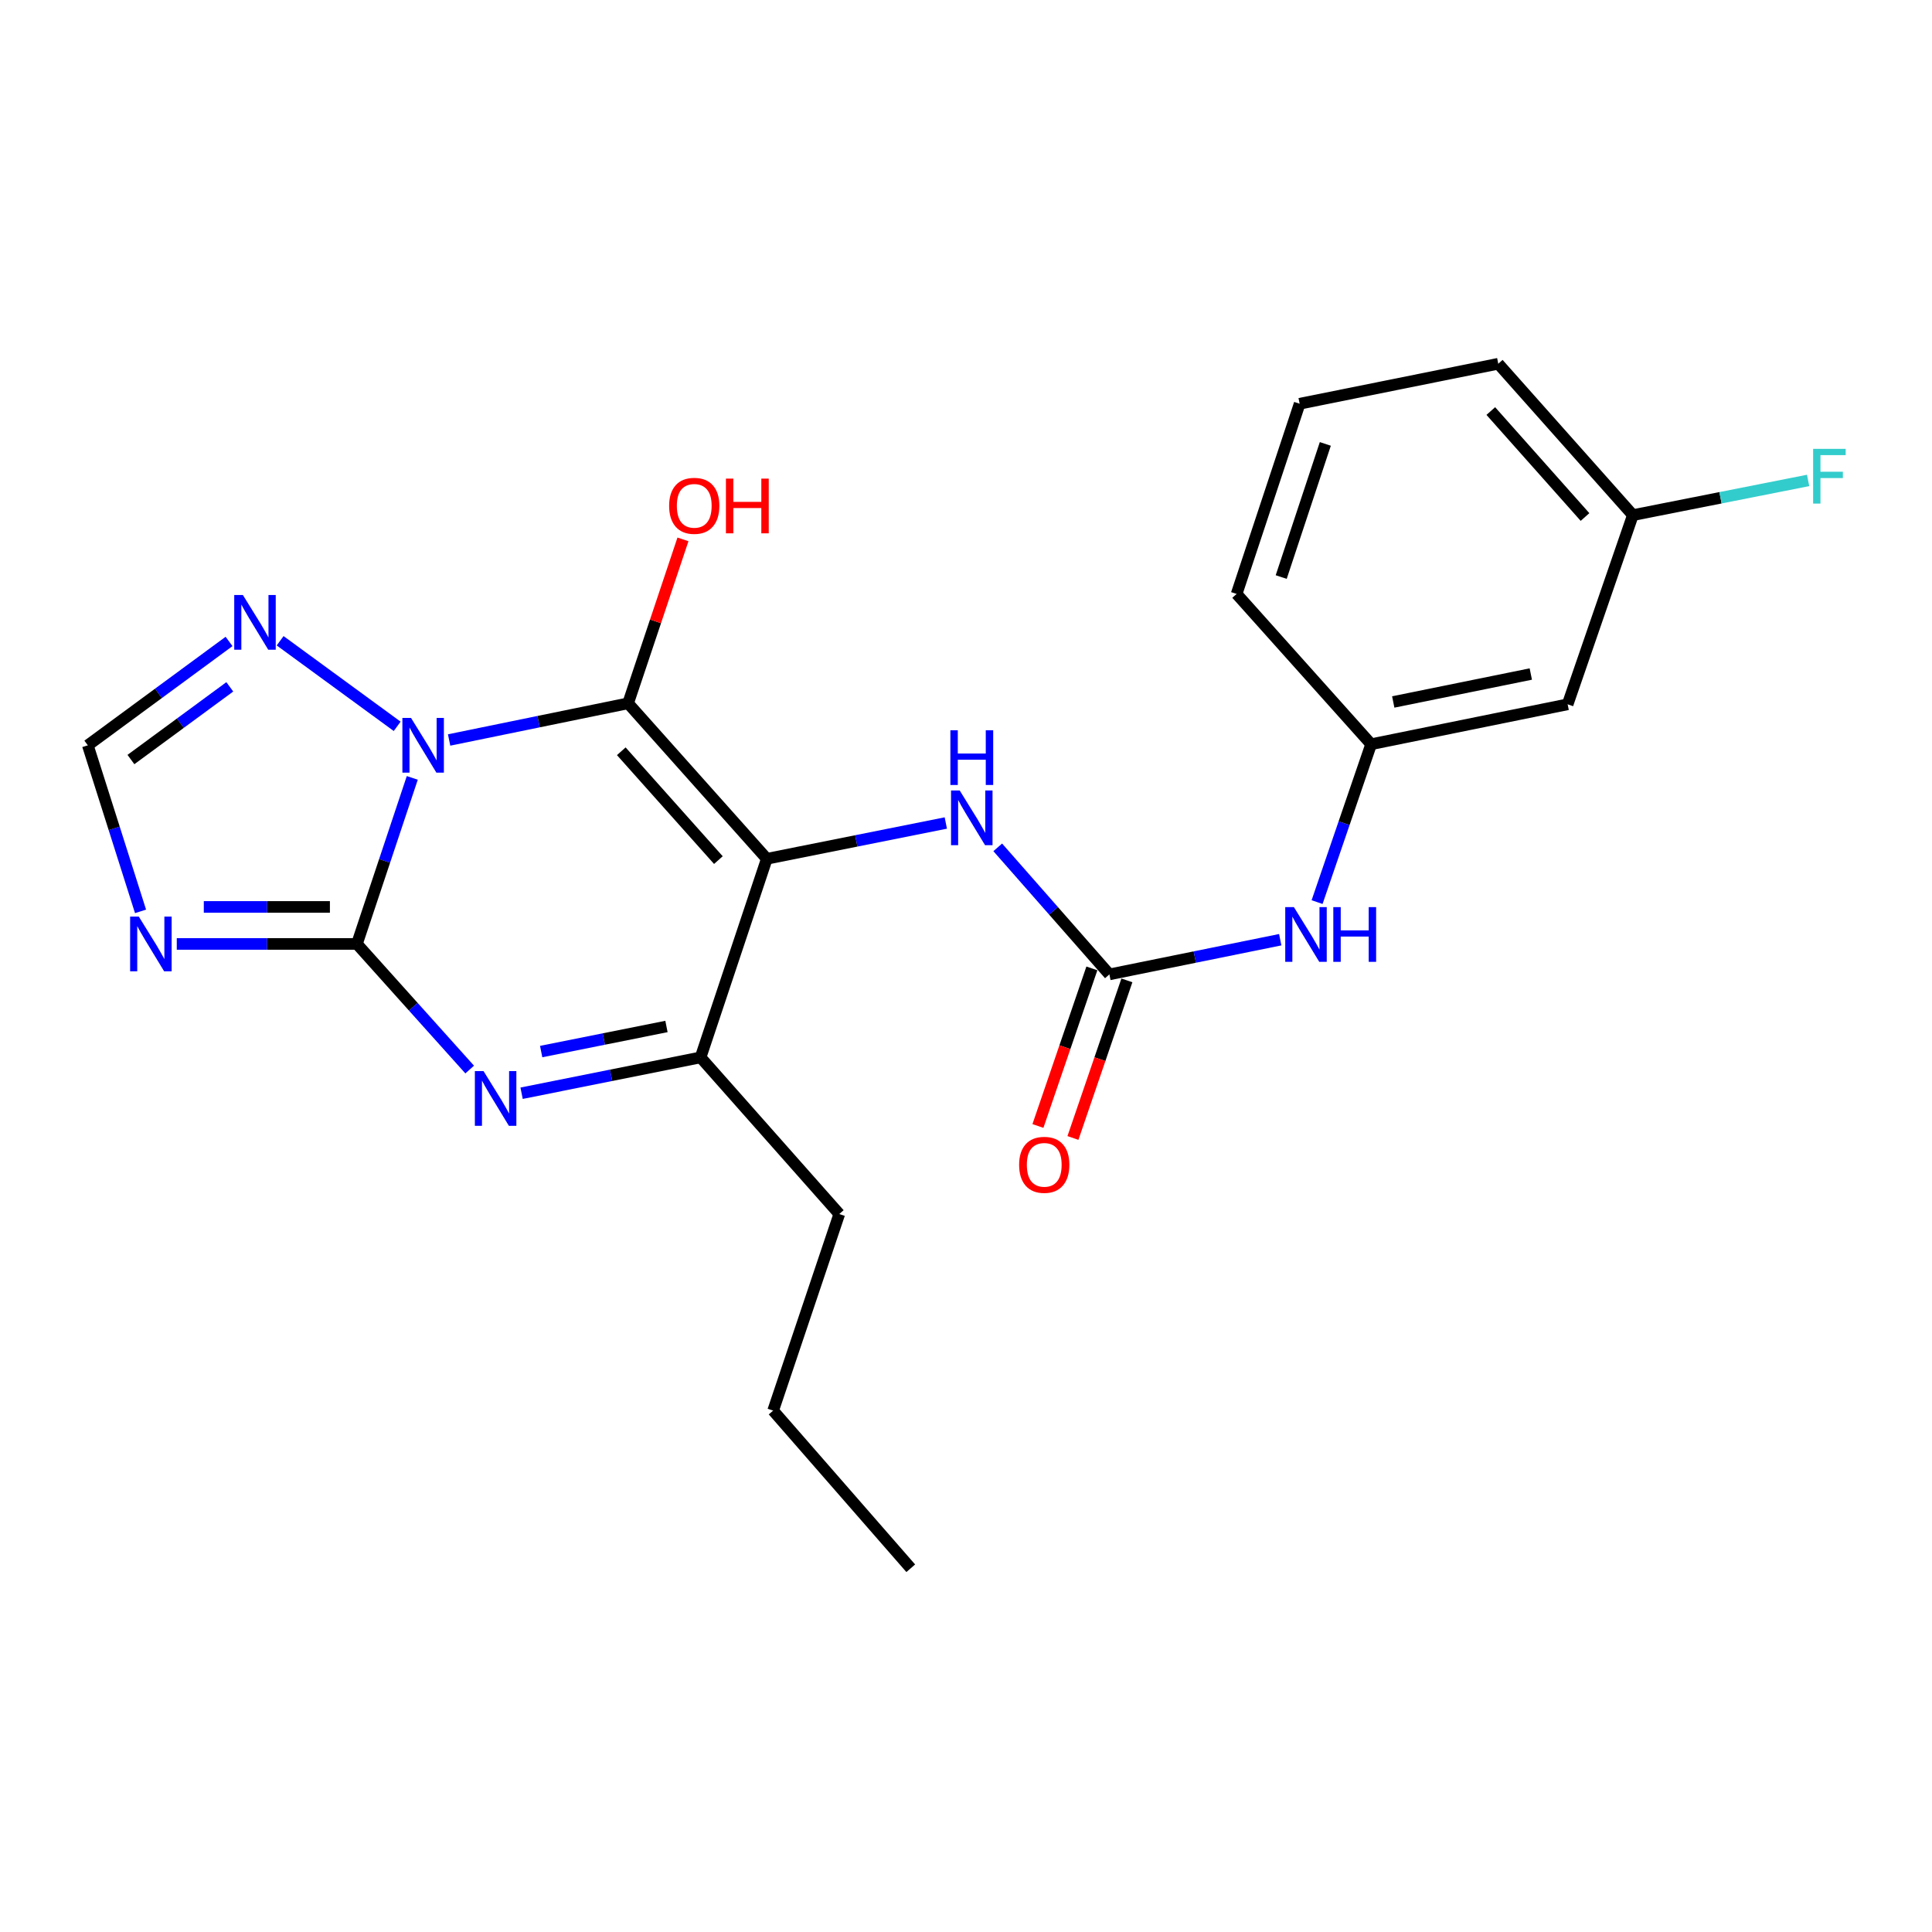 <?xml version='1.0' encoding='iso-8859-1'?>
<svg version='1.1' baseProfile='full'
              xmlns='http://www.w3.org/2000/svg'
                      xmlns:rdkit='http://www.rdkit.org/xml'
                      xmlns:xlink='http://www.w3.org/1999/xlink'
                  xml:space='preserve'
width='1000px' height='1000px' viewBox='0 0 1000 1000'>
<!-- END OF HEADER -->
<rect style='opacity:1.0;fill:#FFFFFF;stroke:none' width='1000' height='1000' x='0' y='0'> </rect>
<path class='bond-0' d='M 232.463,383.016 L 278.783,373.522' style='fill:none;fill-rule:evenodd;stroke:#0000FF;stroke-width:6px;stroke-linecap:butt;stroke-linejoin:miter;stroke-opacity:1' />
<path class='bond-0' d='M 278.783,373.522 L 325.102,364.029' style='fill:none;fill-rule:evenodd;stroke:#000000;stroke-width:6px;stroke-linecap:butt;stroke-linejoin:miter;stroke-opacity:1' />
<path class='bond-1' d='M 213.393,402.641 L 199.069,445.611' style='fill:none;fill-rule:evenodd;stroke:#0000FF;stroke-width:6px;stroke-linecap:butt;stroke-linejoin:miter;stroke-opacity:1' />
<path class='bond-1' d='M 199.069,445.611 L 184.746,488.58' style='fill:none;fill-rule:evenodd;stroke:#000000;stroke-width:6px;stroke-linecap:butt;stroke-linejoin:miter;stroke-opacity:1' />
<path class='bond-6' d='M 205.58,375.949 L 144.999,331.658' style='fill:none;fill-rule:evenodd;stroke:#0000FF;stroke-width:6px;stroke-linecap:butt;stroke-linejoin:miter;stroke-opacity:1' />
<path class='bond-2' d='M 325.102,364.029 L 396.898,444.509' style='fill:none;fill-rule:evenodd;stroke:#000000;stroke-width:6px;stroke-linecap:butt;stroke-linejoin:miter;stroke-opacity:1' />
<path class='bond-2' d='M 321.576,388.854 L 371.833,445.19' style='fill:none;fill-rule:evenodd;stroke:#000000;stroke-width:6px;stroke-linecap:butt;stroke-linejoin:miter;stroke-opacity:1' />
<path class='bond-11' d='M 325.102,364.029 L 339.3,321.608' style='fill:none;fill-rule:evenodd;stroke:#000000;stroke-width:6px;stroke-linecap:butt;stroke-linejoin:miter;stroke-opacity:1' />
<path class='bond-11' d='M 339.3,321.608 L 353.497,279.188' style='fill:none;fill-rule:evenodd;stroke:#FF0000;stroke-width:6px;stroke-linecap:butt;stroke-linejoin:miter;stroke-opacity:1' />
<path class='bond-3' d='M 184.746,488.58 L 213.925,521.086' style='fill:none;fill-rule:evenodd;stroke:#000000;stroke-width:6px;stroke-linecap:butt;stroke-linejoin:miter;stroke-opacity:1' />
<path class='bond-3' d='M 213.925,521.086 L 243.105,553.592' style='fill:none;fill-rule:evenodd;stroke:#0000FF;stroke-width:6px;stroke-linecap:butt;stroke-linejoin:miter;stroke-opacity:1' />
<path class='bond-4' d='M 184.746,488.58 L 138.124,488.58' style='fill:none;fill-rule:evenodd;stroke:#000000;stroke-width:6px;stroke-linecap:butt;stroke-linejoin:miter;stroke-opacity:1' />
<path class='bond-4' d='M 138.124,488.58 L 91.502,488.58' style='fill:none;fill-rule:evenodd;stroke:#0000FF;stroke-width:6px;stroke-linecap:butt;stroke-linejoin:miter;stroke-opacity:1' />
<path class='bond-4' d='M 170.76,469.424 L 138.124,469.424' style='fill:none;fill-rule:evenodd;stroke:#000000;stroke-width:6px;stroke-linecap:butt;stroke-linejoin:miter;stroke-opacity:1' />
<path class='bond-4' d='M 138.124,469.424 L 105.489,469.424' style='fill:none;fill-rule:evenodd;stroke:#0000FF;stroke-width:6px;stroke-linecap:butt;stroke-linejoin:miter;stroke-opacity:1' />
<path class='bond-7' d='M 396.898,444.509 L 443.224,435.247' style='fill:none;fill-rule:evenodd;stroke:#000000;stroke-width:6px;stroke-linecap:butt;stroke-linejoin:miter;stroke-opacity:1' />
<path class='bond-7' d='M 443.224,435.247 L 489.55,425.986' style='fill:none;fill-rule:evenodd;stroke:#0000FF;stroke-width:6px;stroke-linecap:butt;stroke-linejoin:miter;stroke-opacity:1' />
<path class='bond-24' d='M 396.898,444.509 L 362.618,547.307' style='fill:none;fill-rule:evenodd;stroke:#000000;stroke-width:6px;stroke-linecap:butt;stroke-linejoin:miter;stroke-opacity:1' />
<path class='bond-5' d='M 269.976,565.857 L 316.297,556.582' style='fill:none;fill-rule:evenodd;stroke:#0000FF;stroke-width:6px;stroke-linecap:butt;stroke-linejoin:miter;stroke-opacity:1' />
<path class='bond-5' d='M 316.297,556.582 L 362.618,547.307' style='fill:none;fill-rule:evenodd;stroke:#000000;stroke-width:6px;stroke-linecap:butt;stroke-linejoin:miter;stroke-opacity:1' />
<path class='bond-5' d='M 280.111,544.291 L 312.536,537.798' style='fill:none;fill-rule:evenodd;stroke:#0000FF;stroke-width:6px;stroke-linecap:butt;stroke-linejoin:miter;stroke-opacity:1' />
<path class='bond-5' d='M 312.536,537.798 L 344.96,531.305' style='fill:none;fill-rule:evenodd;stroke:#000000;stroke-width:6px;stroke-linecap:butt;stroke-linejoin:miter;stroke-opacity:1' />
<path class='bond-23' d='M 72.744,471.724 L 59.099,428.748' style='fill:none;fill-rule:evenodd;stroke:#0000FF;stroke-width:6px;stroke-linecap:butt;stroke-linejoin:miter;stroke-opacity:1' />
<path class='bond-23' d='M 59.099,428.748 L 45.455,385.772' style='fill:none;fill-rule:evenodd;stroke:#000000;stroke-width:6px;stroke-linecap:butt;stroke-linejoin:miter;stroke-opacity:1' />
<path class='bond-17' d='M 362.618,547.307 L 434.413,628.383' style='fill:none;fill-rule:evenodd;stroke:#000000;stroke-width:6px;stroke-linecap:butt;stroke-linejoin:miter;stroke-opacity:1' />
<path class='bond-9' d='M 118.555,332.012 L 82.005,358.892' style='fill:none;fill-rule:evenodd;stroke:#0000FF;stroke-width:6px;stroke-linecap:butt;stroke-linejoin:miter;stroke-opacity:1' />
<path class='bond-9' d='M 82.005,358.892 L 45.455,385.772' style='fill:none;fill-rule:evenodd;stroke:#000000;stroke-width:6px;stroke-linecap:butt;stroke-linejoin:miter;stroke-opacity:1' />
<path class='bond-9' d='M 118.939,355.509 L 93.354,374.325' style='fill:none;fill-rule:evenodd;stroke:#0000FF;stroke-width:6px;stroke-linecap:butt;stroke-linejoin:miter;stroke-opacity:1' />
<path class='bond-9' d='M 93.354,374.325 L 67.769,393.141' style='fill:none;fill-rule:evenodd;stroke:#000000;stroke-width:6px;stroke-linecap:butt;stroke-linejoin:miter;stroke-opacity:1' />
<path class='bond-8' d='M 516.432,438.589 L 545.324,471.465' style='fill:none;fill-rule:evenodd;stroke:#0000FF;stroke-width:6px;stroke-linecap:butt;stroke-linejoin:miter;stroke-opacity:1' />
<path class='bond-8' d='M 545.324,471.465 L 574.216,504.342' style='fill:none;fill-rule:evenodd;stroke:#000000;stroke-width:6px;stroke-linecap:butt;stroke-linejoin:miter;stroke-opacity:1' />
<path class='bond-10' d='M 574.216,504.342 L 618.431,495.367' style='fill:none;fill-rule:evenodd;stroke:#000000;stroke-width:6px;stroke-linecap:butt;stroke-linejoin:miter;stroke-opacity:1' />
<path class='bond-10' d='M 618.431,495.367 L 662.645,486.392' style='fill:none;fill-rule:evenodd;stroke:#0000FF;stroke-width:6px;stroke-linecap:butt;stroke-linejoin:miter;stroke-opacity:1' />
<path class='bond-12' d='M 565.154,501.24 L 551.192,542.022' style='fill:none;fill-rule:evenodd;stroke:#000000;stroke-width:6px;stroke-linecap:butt;stroke-linejoin:miter;stroke-opacity:1' />
<path class='bond-12' d='M 551.192,542.022 L 537.231,582.805' style='fill:none;fill-rule:evenodd;stroke:#FF0000;stroke-width:6px;stroke-linecap:butt;stroke-linejoin:miter;stroke-opacity:1' />
<path class='bond-12' d='M 583.278,507.445 L 569.317,548.227' style='fill:none;fill-rule:evenodd;stroke:#000000;stroke-width:6px;stroke-linecap:butt;stroke-linejoin:miter;stroke-opacity:1' />
<path class='bond-12' d='M 569.317,548.227 L 555.355,589.01' style='fill:none;fill-rule:evenodd;stroke:#FF0000;stroke-width:6px;stroke-linecap:butt;stroke-linejoin:miter;stroke-opacity:1' />
<path class='bond-13' d='M 681.72,466.923 L 695.709,426.065' style='fill:none;fill-rule:evenodd;stroke:#0000FF;stroke-width:6px;stroke-linecap:butt;stroke-linejoin:miter;stroke-opacity:1' />
<path class='bond-13' d='M 695.709,426.065 L 709.698,385.208' style='fill:none;fill-rule:evenodd;stroke:#000000;stroke-width:6px;stroke-linecap:butt;stroke-linejoin:miter;stroke-opacity:1' />
<path class='bond-14' d='M 709.698,385.208 L 811.41,364.55' style='fill:none;fill-rule:evenodd;stroke:#000000;stroke-width:6px;stroke-linecap:butt;stroke-linejoin:miter;stroke-opacity:1' />
<path class='bond-14' d='M 721.142,363.336 L 792.34,348.875' style='fill:none;fill-rule:evenodd;stroke:#000000;stroke-width:6px;stroke-linecap:butt;stroke-linejoin:miter;stroke-opacity:1' />
<path class='bond-19' d='M 709.698,385.208 L 640.073,307.42' style='fill:none;fill-rule:evenodd;stroke:#000000;stroke-width:6px;stroke-linecap:butt;stroke-linejoin:miter;stroke-opacity:1' />
<path class='bond-15' d='M 811.41,364.55 L 845.168,266.627' style='fill:none;fill-rule:evenodd;stroke:#000000;stroke-width:6px;stroke-linecap:butt;stroke-linejoin:miter;stroke-opacity:1' />
<path class='bond-16' d='M 845.168,266.627 L 890.524,257.649' style='fill:none;fill-rule:evenodd;stroke:#000000;stroke-width:6px;stroke-linecap:butt;stroke-linejoin:miter;stroke-opacity:1' />
<path class='bond-16' d='M 890.524,257.649 L 935.879,248.671' style='fill:none;fill-rule:evenodd;stroke:#33CCCC;stroke-width:6px;stroke-linecap:butt;stroke-linejoin:miter;stroke-opacity:1' />
<path class='bond-25' d='M 845.168,266.627 L 775.501,188.275' style='fill:none;fill-rule:evenodd;stroke:#000000;stroke-width:6px;stroke-linecap:butt;stroke-linejoin:miter;stroke-opacity:1' />
<path class='bond-25' d='M 820.402,267.603 L 771.635,212.757' style='fill:none;fill-rule:evenodd;stroke:#000000;stroke-width:6px;stroke-linecap:butt;stroke-linejoin:miter;stroke-opacity:1' />
<path class='bond-21' d='M 434.413,628.383 L 400.176,730.127' style='fill:none;fill-rule:evenodd;stroke:#000000;stroke-width:6px;stroke-linecap:butt;stroke-linejoin:miter;stroke-opacity:1' />
<path class='bond-18' d='M 672.693,208.975 L 640.073,307.42' style='fill:none;fill-rule:evenodd;stroke:#000000;stroke-width:6px;stroke-linecap:butt;stroke-linejoin:miter;stroke-opacity:1' />
<path class='bond-18' d='M 685.984,229.768 L 663.151,298.679' style='fill:none;fill-rule:evenodd;stroke:#000000;stroke-width:6px;stroke-linecap:butt;stroke-linejoin:miter;stroke-opacity:1' />
<path class='bond-20' d='M 672.693,208.975 L 775.501,188.275' style='fill:none;fill-rule:evenodd;stroke:#000000;stroke-width:6px;stroke-linecap:butt;stroke-linejoin:miter;stroke-opacity:1' />
<path class='bond-22' d='M 400.176,730.127 L 471.407,811.725' style='fill:none;fill-rule:evenodd;stroke:#000000;stroke-width:6px;stroke-linecap:butt;stroke-linejoin:miter;stroke-opacity:1' />
<path  class='atom-0' d='M 212.756 371.612
L 222.036 386.612
Q 222.956 388.092, 224.436 390.772
Q 225.916 393.452, 225.996 393.612
L 225.996 371.612
L 229.756 371.612
L 229.756 399.932
L 225.876 399.932
L 215.916 383.532
Q 214.756 381.612, 213.516 379.412
Q 212.316 377.212, 211.956 376.532
L 211.956 399.932
L 208.276 399.932
L 208.276 371.612
L 212.756 371.612
' fill='#0000FF'/>
<path  class='atom-4' d='M 250.271 554.39
L 259.551 569.39
Q 260.471 570.87, 261.951 573.55
Q 263.431 576.23, 263.511 576.39
L 263.511 554.39
L 267.271 554.39
L 267.271 582.71
L 263.391 582.71
L 253.431 566.31
Q 252.271 564.39, 251.031 562.19
Q 249.831 559.99, 249.471 559.31
L 249.471 582.71
L 245.791 582.71
L 245.791 554.39
L 250.271 554.39
' fill='#0000FF'/>
<path  class='atom-5' d='M 71.836 474.42
L 81.116 489.42
Q 82.036 490.9, 83.516 493.58
Q 84.996 496.26, 85.076 496.42
L 85.076 474.42
L 88.836 474.42
L 88.836 502.74
L 84.956 502.74
L 74.996 486.34
Q 73.836 484.42, 72.596 482.22
Q 71.396 480.02, 71.036 479.34
L 71.036 502.74
L 67.356 502.74
L 67.356 474.42
L 71.836 474.42
' fill='#0000FF'/>
<path  class='atom-7' d='M 125.72 307.979
L 135 322.979
Q 135.92 324.459, 137.4 327.139
Q 138.88 329.819, 138.96 329.979
L 138.96 307.979
L 142.72 307.979
L 142.72 336.299
L 138.84 336.299
L 128.88 319.899
Q 127.72 317.979, 126.48 315.779
Q 125.28 313.579, 124.92 312.899
L 124.92 336.299
L 121.24 336.299
L 121.24 307.979
L 125.72 307.979
' fill='#0000FF'/>
<path  class='atom-8' d='M 496.735 409.138
L 506.015 424.138
Q 506.935 425.618, 508.415 428.298
Q 509.895 430.978, 509.975 431.138
L 509.975 409.138
L 513.735 409.138
L 513.735 437.458
L 509.855 437.458
L 499.895 421.058
Q 498.735 419.138, 497.495 416.938
Q 496.295 414.738, 495.935 414.058
L 495.935 437.458
L 492.255 437.458
L 492.255 409.138
L 496.735 409.138
' fill='#0000FF'/>
<path  class='atom-8' d='M 491.915 377.986
L 495.755 377.986
L 495.755 390.026
L 510.235 390.026
L 510.235 377.986
L 514.075 377.986
L 514.075 406.306
L 510.235 406.306
L 510.235 393.226
L 495.755 393.226
L 495.755 406.306
L 491.915 406.306
L 491.915 377.986
' fill='#0000FF'/>
<path  class='atom-11' d='M 669.721 469.525
L 679.001 484.525
Q 679.921 486.005, 681.401 488.685
Q 682.881 491.365, 682.961 491.525
L 682.961 469.525
L 686.721 469.525
L 686.721 497.845
L 682.841 497.845
L 672.881 481.445
Q 671.721 479.525, 670.481 477.325
Q 669.281 475.125, 668.921 474.445
L 668.921 497.845
L 665.241 497.845
L 665.241 469.525
L 669.721 469.525
' fill='#0000FF'/>
<path  class='atom-11' d='M 690.121 469.525
L 693.961 469.525
L 693.961 481.565
L 708.441 481.565
L 708.441 469.525
L 712.281 469.525
L 712.281 497.845
L 708.441 497.845
L 708.441 484.765
L 693.961 484.765
L 693.961 497.845
L 690.121 497.845
L 690.121 469.525
' fill='#0000FF'/>
<path  class='atom-12' d='M 346.34 261.811
Q 346.34 255.011, 349.7 251.211
Q 353.06 247.411, 359.34 247.411
Q 365.62 247.411, 368.98 251.211
Q 372.34 255.011, 372.34 261.811
Q 372.34 268.691, 368.94 272.611
Q 365.54 276.491, 359.34 276.491
Q 353.1 276.491, 349.7 272.611
Q 346.34 268.731, 346.34 261.811
M 359.34 273.291
Q 363.66 273.291, 365.98 270.411
Q 368.34 267.491, 368.34 261.811
Q 368.34 256.251, 365.98 253.451
Q 363.66 250.611, 359.34 250.611
Q 355.02 250.611, 352.66 253.411
Q 350.34 256.211, 350.34 261.811
Q 350.34 267.531, 352.66 270.411
Q 355.02 273.291, 359.34 273.291
' fill='#FF0000'/>
<path  class='atom-12' d='M 375.74 247.731
L 379.58 247.731
L 379.58 259.771
L 394.06 259.771
L 394.06 247.731
L 397.9 247.731
L 397.9 276.051
L 394.06 276.051
L 394.06 262.971
L 379.58 262.971
L 379.58 276.051
L 375.74 276.051
L 375.74 247.731
' fill='#FF0000'/>
<path  class='atom-13' d='M 527.5 602.91
Q 527.5 596.11, 530.86 592.31
Q 534.22 588.51, 540.5 588.51
Q 546.78 588.51, 550.14 592.31
Q 553.5 596.11, 553.5 602.91
Q 553.5 609.79, 550.1 613.71
Q 546.7 617.59, 540.5 617.59
Q 534.26 617.59, 530.86 613.71
Q 527.5 609.83, 527.5 602.91
M 540.5 614.39
Q 544.82 614.39, 547.14 611.51
Q 549.5 608.59, 549.5 602.91
Q 549.5 597.35, 547.14 594.55
Q 544.82 591.71, 540.5 591.71
Q 536.18 591.71, 533.82 594.51
Q 531.5 597.31, 531.5 602.91
Q 531.5 608.63, 533.82 611.51
Q 536.18 614.39, 540.5 614.39
' fill='#FF0000'/>
<path  class='atom-17' d='M 938.471 232.331
L 955.311 232.331
L 955.311 235.571
L 942.271 235.571
L 942.271 244.171
L 953.871 244.171
L 953.871 247.451
L 942.271 247.451
L 942.271 260.651
L 938.471 260.651
L 938.471 232.331
' fill='#33CCCC'/>
</svg>
